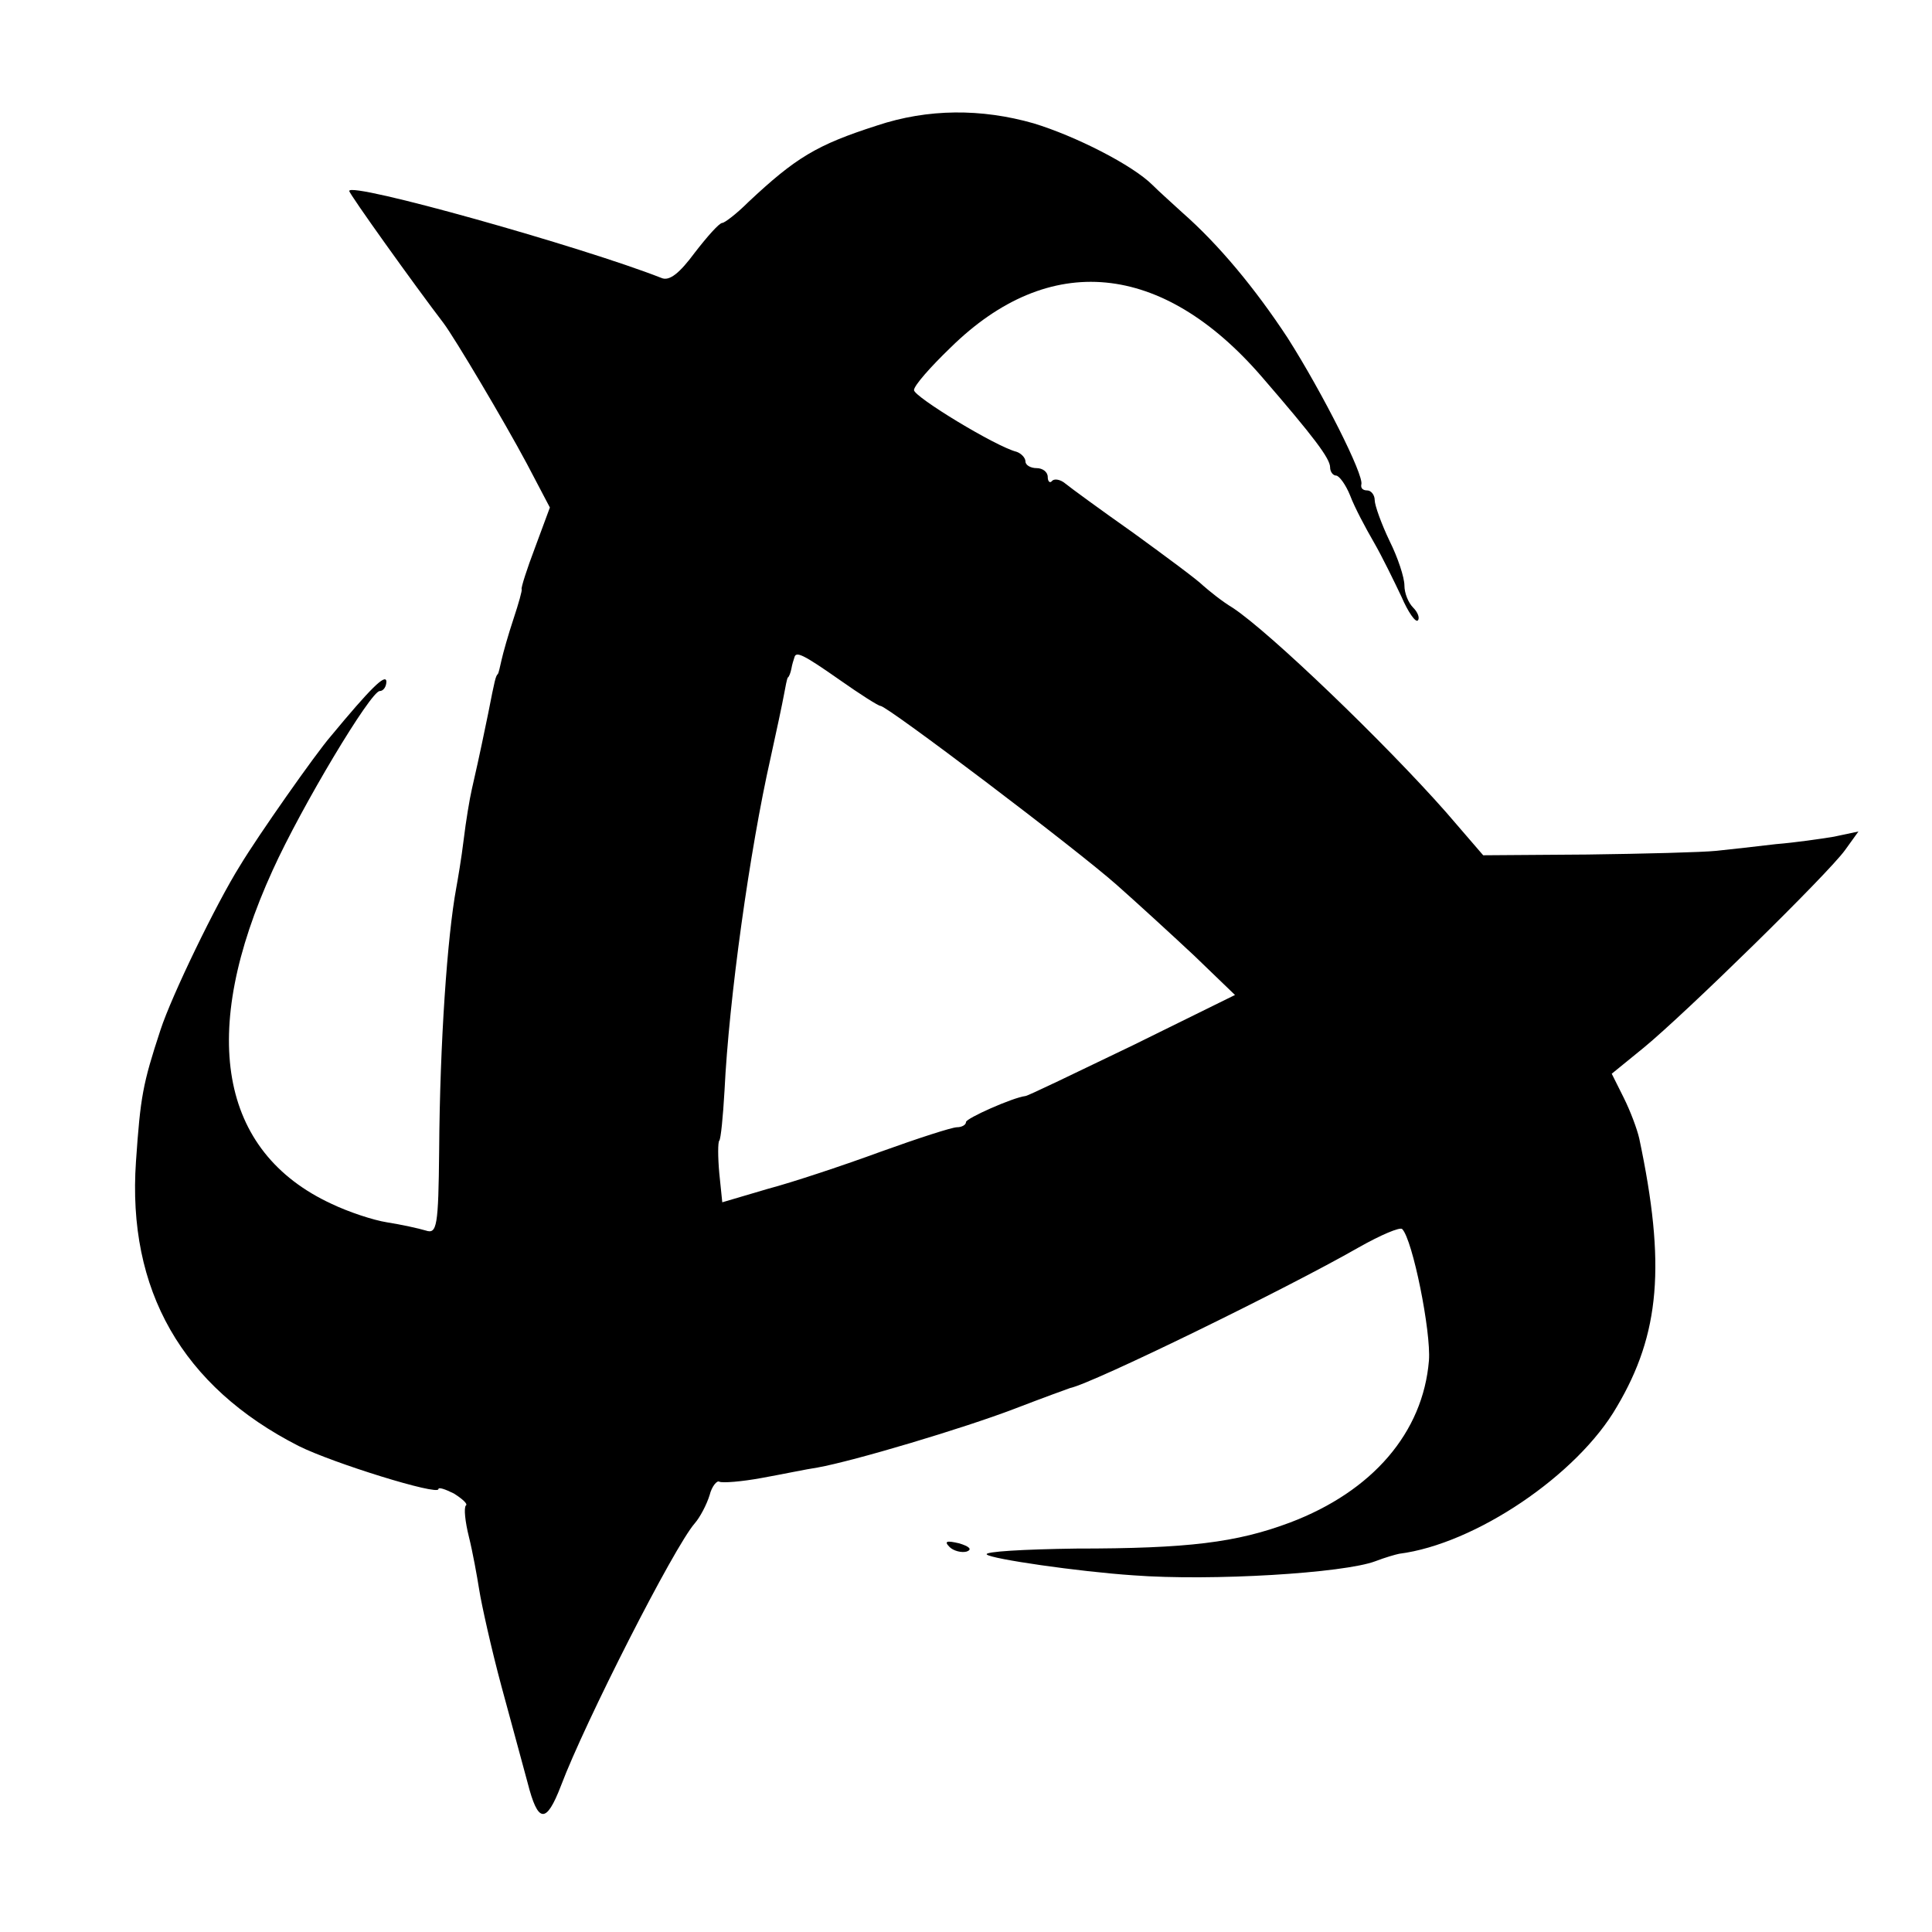 <?xml version="1.0" standalone="no"?>
<!DOCTYPE svg PUBLIC "-//W3C//DTD SVG 20010904//EN"
 "http://www.w3.org/TR/2001/REC-SVG-20010904/DTD/svg10.dtd">
<svg version="1.0" xmlns="http://www.w3.org/2000/svg"
 width="260pt" height="260pt" viewBox="0 0 260 260"
 preserveAspectRatio="xMidYMid meet">
<g transform="translate(0,260) scale(0.1,-0.1)"
fill="#000000" stroke="none">
<path d="M1180 2431 c-81 -26 -109 -43 -173 -103 -16 -16 -32 -28 -35 -28 -4
0 -20 -18 -37 -40 -20 -27 -34 -39 -45 -34 -107 42 -420 130 -420 117 0 -4 88
-127 127 -178 15 -20 81 -131 112 -189 l31 -59 -20 -54 c-11 -29 -19 -54 -18
-56 1 -1 -4 -19 -11 -40 -7 -21 -14 -46 -16 -55 -2 -9 -4 -18 -5 -19 -3 -3 -4
-7 -13 -53 -7 -33 -9 -45 -22 -102 -3 -13 -8 -43 -11 -68 -3 -25 -8 -54 -10
-65 -12 -65 -22 -207 -23 -353 -1 -103 -3 -113 -18 -108 -10 3 -33 8 -52 11
-19 3 -52 14 -75 25 -151 70 -179 230 -79 449 39 86 132 241 144 241 5 0 9 6
9 13 -1 11 -22 -10 -75 -74 -20 -23 -98 -134 -122 -174 -32 -51 -92 -175 -107
-221 -24 -73 -27 -90 -33 -177 -12 -173 62 -303 219 -383 46 -23 188 -67 188
-58 0 3 9 0 21 -6 11 -7 19 -14 16 -16 -3 -3 -1 -22 4 -42 5 -20 11 -53 14
-72 3 -19 16 -78 30 -130 14 -52 30 -110 35 -129 14 -55 25 -56 45 -4 32 85
152 321 180 353 7 8 16 25 20 38 3 12 10 20 13 18 4 -2 30 0 57 5 28 5 61 12
75 14 50 9 197 53 265 79 39 15 72 27 75 28 30 6 292 134 388 189 30 17 56 28
59 25 14 -14 39 -138 36 -177 -8 -97 -76 -176 -187 -218 -72 -27 -137 -35
-288 -35 -70 -1 -124 -4 -120 -8 6 -6 123 -23 197 -28 106 -8 284 3 326 19 13
5 27 9 32 10 102 13 240 106 293 198 58 98 66 191 30 361 -3 13 -12 37 -21 55
l-16 32 43 35 c56 46 248 234 271 266 l18 25 -33 -7 c-18 -3 -53 -8 -78 -10
-25 -3 -61 -7 -80 -9 -19 -2 -98 -4 -174 -5 l-140 -1 -50 58 c-82 93 -237 242
-287 275 -15 9 -32 23 -40 30 -8 8 -50 39 -94 71 -44 31 -85 61 -91 66 -7 6
-15 7 -18 4 -3 -4 -6 -1 -6 5 0 7 -7 12 -15 12 -8 0 -15 4 -15 9 0 5 -6 11
-12 13 -28 7 -138 74 -138 83 0 6 22 31 49 57 133 131 285 116 419 -39 70 -81
92 -110 92 -122 0 -6 4 -11 8 -11 4 0 13 -12 19 -27 6 -16 21 -44 32 -63 11
-19 27 -52 37 -73 9 -21 19 -35 22 -32 3 3 0 11 -6 17 -7 7 -12 20 -12 30 0
11 -9 38 -20 60 -11 23 -20 48 -20 55 0 7 -5 13 -10 13 -6 0 -9 3 -8 8 4 12
-52 123 -99 197 -44 67 -93 126 -142 169 -13 12 -31 28 -40 37 -27 27 -104 66
-160 83 -70 20 -142 20 -211 -3z m-50 -746 c27 -19 52 -35 55 -35 9 0 264
-193 318 -241 26 -23 73 -66 104 -95 l55 -53 -138 -68 c-77 -37 -141 -68 -144
-68 -17 -2 -80 -30 -80 -35 0 -4 -6 -7 -12 -7 -7 0 -53 -15 -103 -33 -49 -18
-118 -41 -152 -50 l-61 -18 -4 39 c-2 22 -2 42 0 44 2 2 5 32 7 67 6 124 34
324 62 448 8 36 16 74 18 85 2 11 4 21 5 23 2 1 4 7 5 12 1 6 3 12 4 15 2 9
11 5 61 -30z"/>
<path d="M1278 518 c5 -5 16 -8 23 -6 8 3 3 7 -10 11 -17 4 -21 3 -13 -5z"/>
</g>
</svg>
